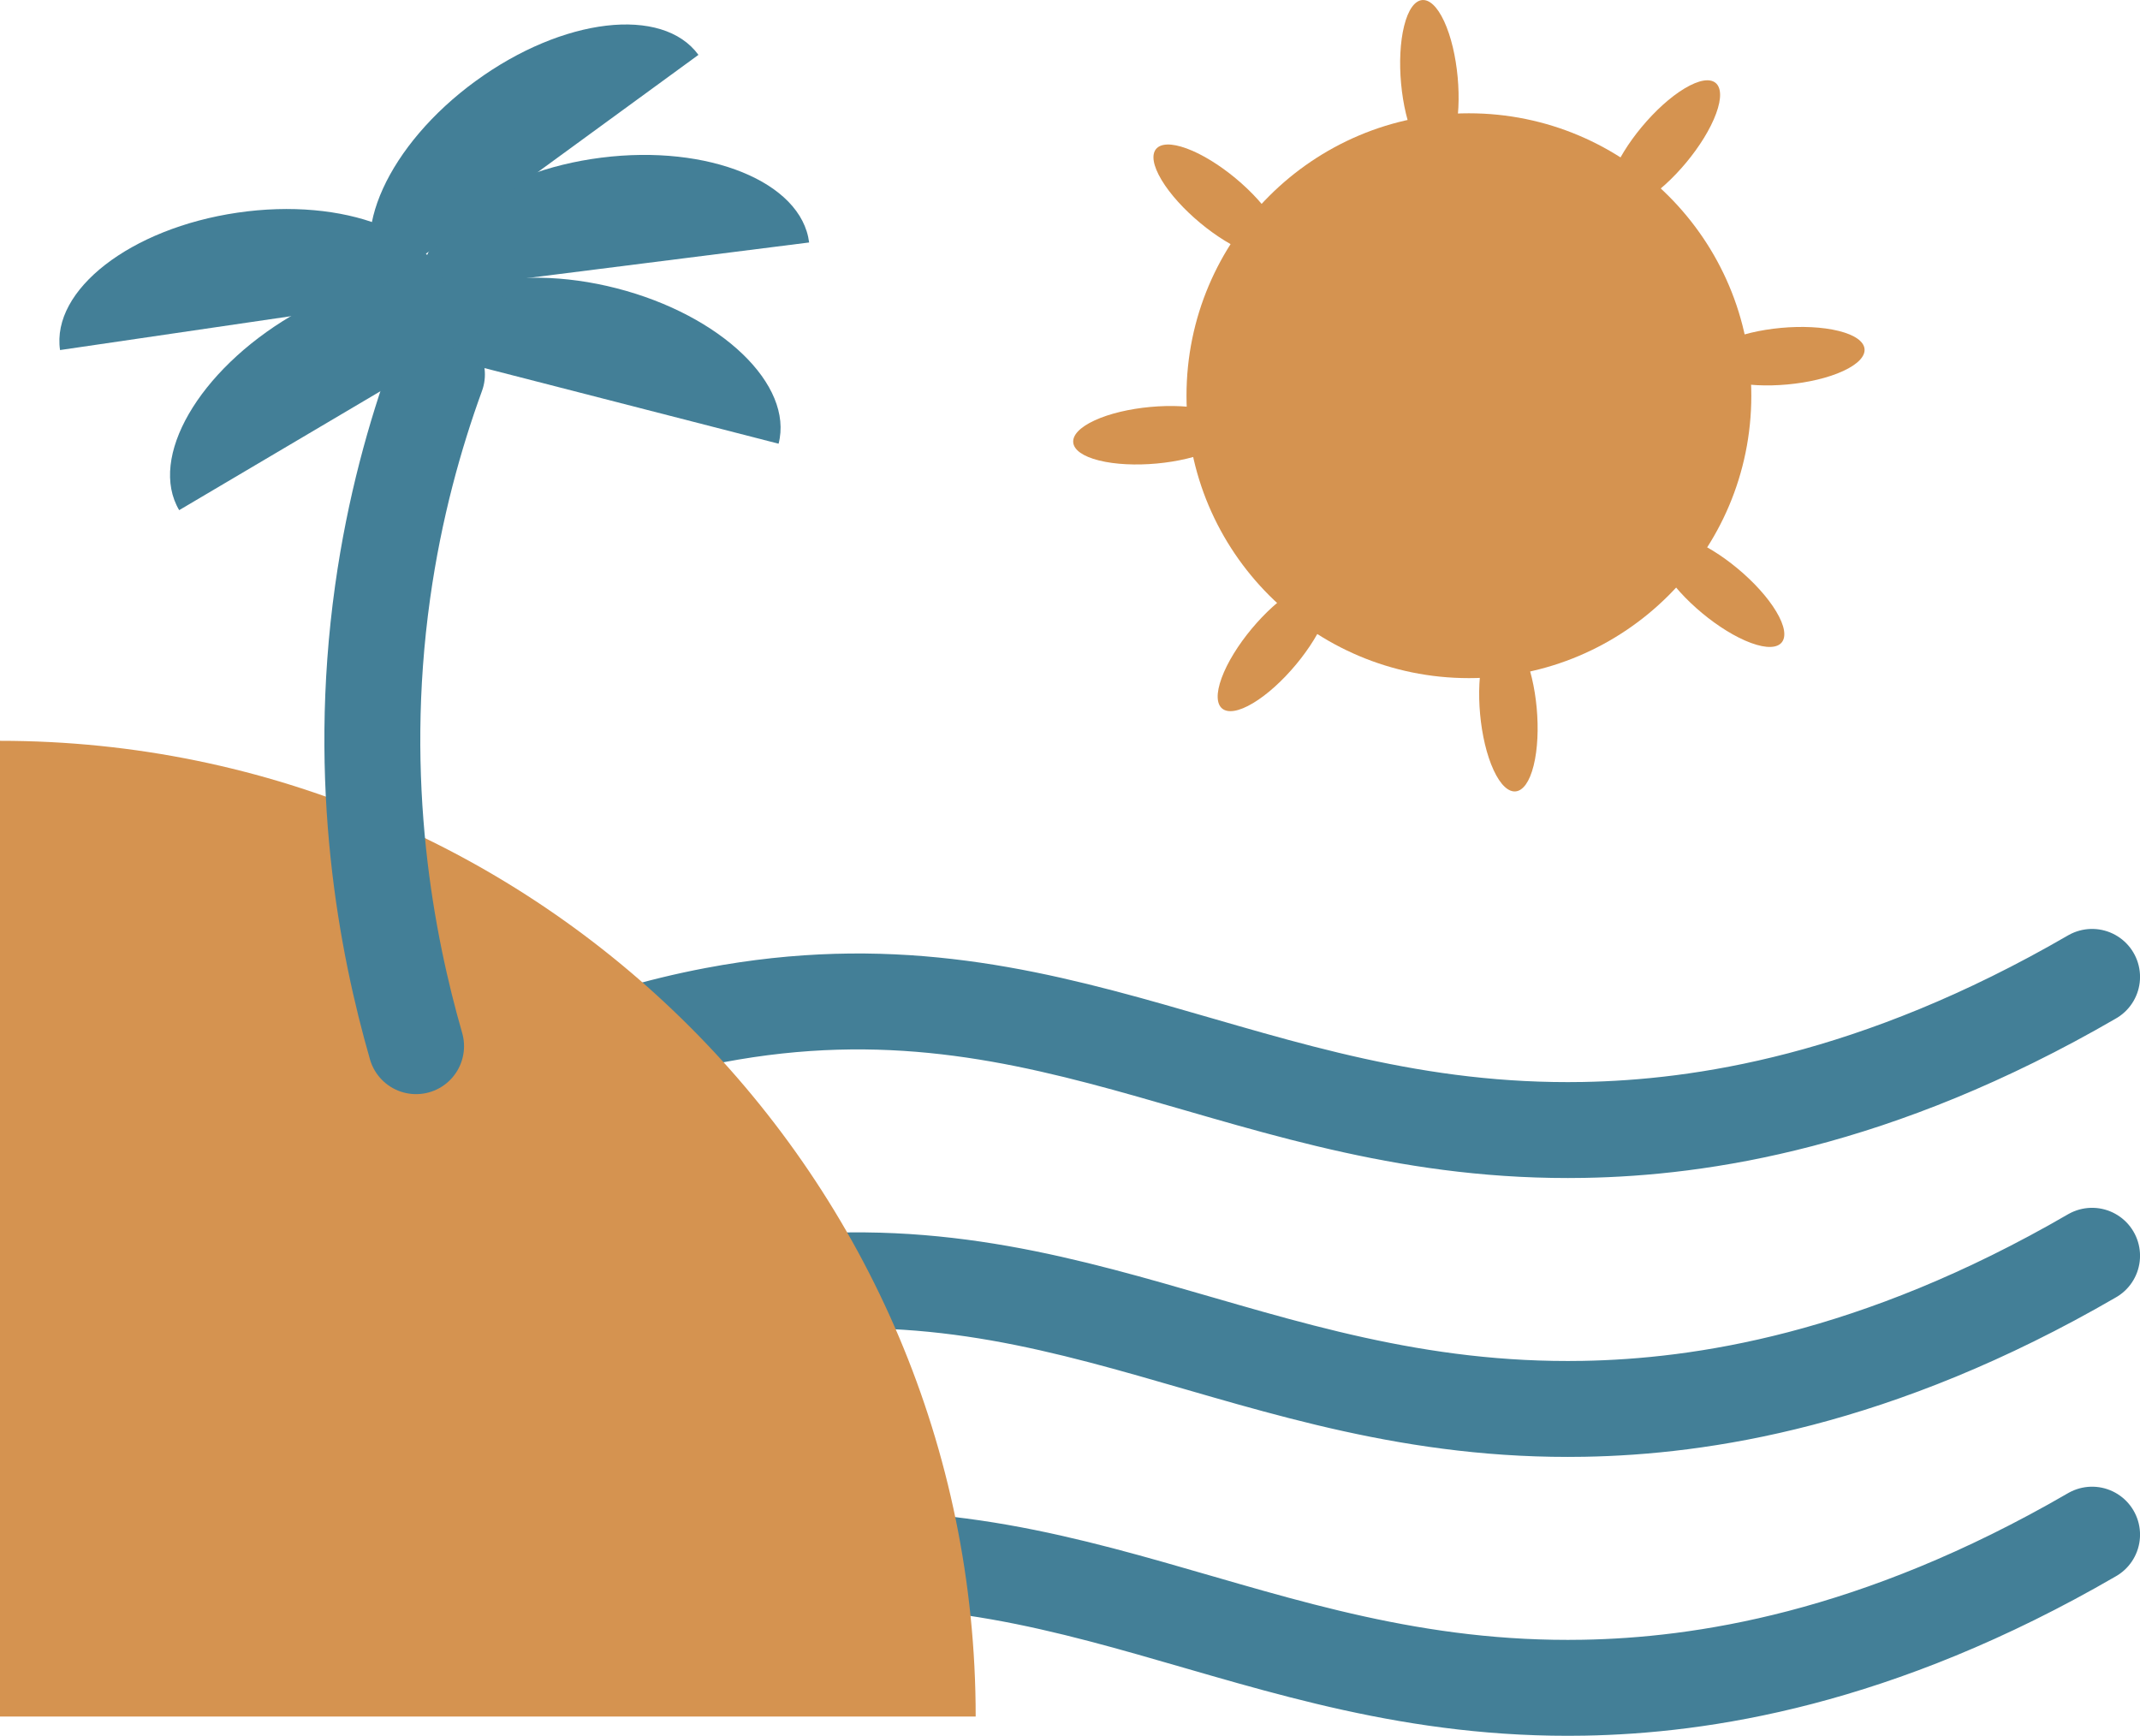 <svg xmlns="http://www.w3.org/2000/svg" id="Layer_2" data-name="Layer 2" viewBox="0 0 557.79 452.43"><defs><style>      .cls-1 {        fill: #d59350;      }      .cls-2 {        fill: #437f97;      }      .cls-3 {        fill: none;        stroke: #437f97;        stroke-linecap: round;        stroke-miterlimit: 10;        stroke-width: 25px;      }    </style></defs><g id="Layer_1-2" data-name="Layer 1"><g><path class="cls-3" d="M119.28,288.81c13.52-7.42,36.7-18.49,66.97-24.22,88.96-16.84,138.69,31.49,226.54,29.92,30.24-.54,76.15-7.19,132.51-39.89"></path><path class="cls-3" d="M119.28,361.5c13.52-7.42,36.7-18.49,66.97-24.22,88.96-16.84,138.69,31.49,226.54,29.92,30.24-.54,76.15-7.19,132.51-39.89"></path><path class="cls-3" d="M119.28,434.19c13.52-7.42,36.7-18.49,66.97-24.22,88.96-16.84,138.69,31.49,226.54,29.92,30.24-.54,76.15-7.19,132.51-39.89"></path><path class="cls-1" d="M0,193.09h0c140.36,0,254.31,113.95,254.31,254.31H0v-254.31H0Z"></path><path class="cls-3" d="M113.89,97.6c-5.72,15.71-11.08,34.75-14.16,56.7-7,49.94,1.06,91.76,8.72,118.38"></path><path class="cls-2" d="M160.75,75.15c-27.25-7.01-52.54-.23-56.49,15.13l98.68,25.37c3.95-15.36-14.94-33.5-42.19-40.5Z"></path><circle class="cls-1" cx="382.87" cy="103.14" r="73.61"></circle><path class="cls-2" d="M75.95,82.32c-24.22,14.31-37.32,36.99-29.25,50.65l87.72-51.84c-8.07-13.66-34.25-13.12-58.47,1.19Z"></path><path class="cls-2" d="M156.75,41.09c-27.91,3.53-48.93,19.14-46.94,34.88l101.09-12.77c-1.99-15.74-26.23-25.64-54.14-22.11Z"></path><path class="cls-2" d="M61.89,55.43c-27.84,4.08-48.54,20.11-46.24,35.81l100.81-14.78c-2.3-15.7-26.73-25.11-54.57-21.03Z"></path><path class="cls-2" d="M123.96,21.13c-22.73,16.59-33.57,40.42-24.22,53.23L182.05,14.3c-9.35-12.81-35.36-9.76-58.08,6.83Z"></path><g><g id="_Radial_Repeat_" data-name="&amp;lt;Radial Repeat&amp;gt;"><path class="cls-1" d="M397.02,169.96c-3.63-7.85-8.31-7.32-10.43,1.18-2.13,8.5-.91,21.75,2.72,29.59s8.31,7.32,10.43-1.18.91-21.75-2.72-29.59Z"></path></g><g id="_Radial_Repeat_-2" data-name="&amp;lt;Radial Repeat&amp;gt;"><path class="cls-1" d="M345.63,160.4c2.98-8.12-.7-11.05-8.21-6.55s-16.02,14.73-19,22.85.7,11.05,8.21,6.55c7.51-4.5,16.02-14.73,19-22.85Z"></path></g><g id="_Radial_Repeat_-3" data-name="&amp;lt;Radial Repeat&amp;gt;"><path class="cls-1" d="M316.05,117.3c7.85-3.63,7.32-8.31-1.18-10.43-8.5-2.13-21.75-.91-29.59,2.72s-7.32,8.31,1.18,10.43,21.75.91,29.59-2.72Z"></path></g><g id="_Radial_Repeat_-4" data-name="&amp;lt;Radial Repeat&amp;gt;"><path class="cls-1" d="M325.61,65.91c8.12,2.98,11.05-.7,6.55-8.21s-14.73-16.02-22.85-19c-8.12-2.98-11.05.7-6.55,8.21s14.73,16.02,22.85,19Z"></path></g><g id="_Radial_Repeat_-5" data-name="&amp;lt;Radial Repeat&amp;gt;"><path class="cls-1" d="M368.71,36.33c3.63,7.85,8.31,7.32,10.43-1.18,2.13-8.5.91-21.75-2.72-29.59s-8.31-7.32-10.43,1.18-.91,21.75,2.72,29.59Z"></path></g><g id="_Radial_Repeat_-6" data-name="&amp;lt;Radial Repeat&amp;gt;"><path class="cls-1" d="M420.1,45.89c-2.98,8.12.7,11.05,8.21,6.55,7.51-4.5,16.02-14.73,19-22.85s-.7-11.05-8.21-6.55-16.02,14.73-19,22.85Z"></path></g><g id="_Radial_Repeat_-7" data-name="&amp;lt;Radial Repeat&amp;gt;"><path class="cls-1" d="M449.68,88.98c-7.85,3.63-7.32,8.31,1.18,10.43,8.5,2.13,21.75.91,29.59-2.72s7.32-8.31-1.18-10.43-21.75-.91-29.59,2.72Z"></path></g><g id="_Radial_Repeat_-8" data-name="&amp;lt;Radial Repeat&amp;gt;"><path class="cls-1" d="M440.12,140.38c-8.12-2.98-11.05.7-6.55,8.21s14.73,16.02,22.85,19c8.12,2.98,11.05-.7,6.55-8.21s-14.73-16.02-22.85-19Z"></path></g></g></g></g></svg>